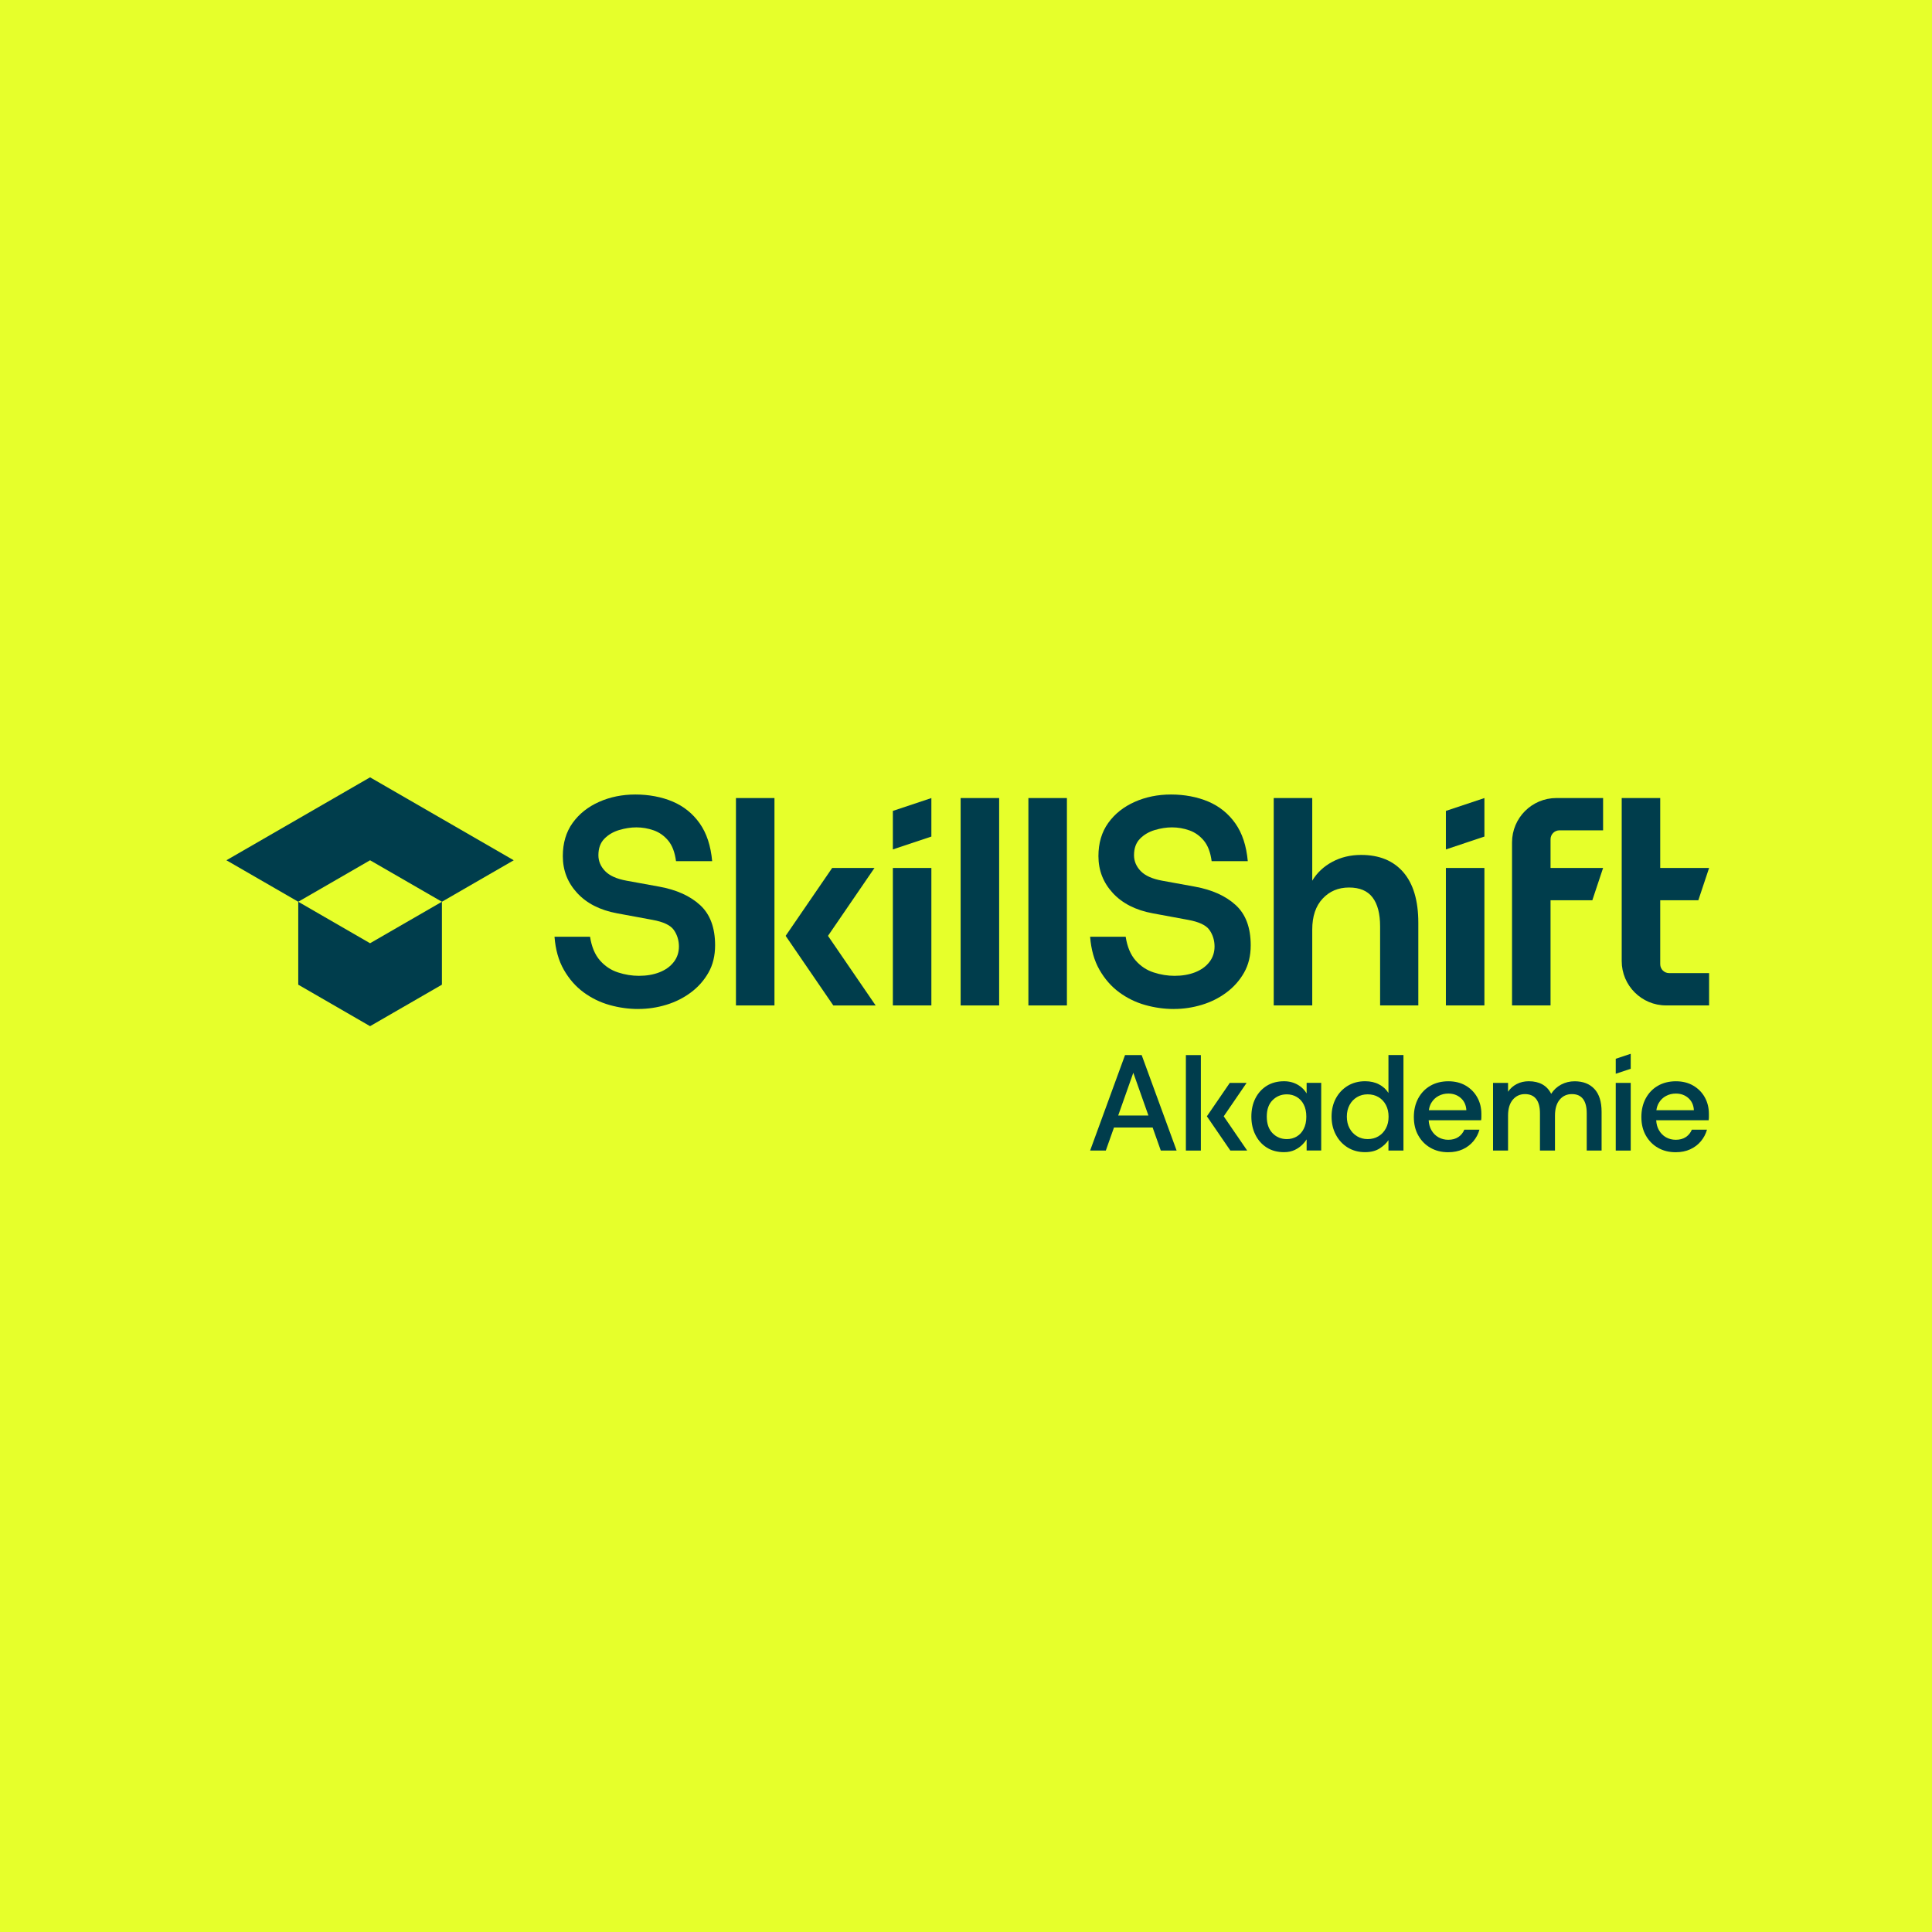 <svg width="256" height="256" viewBox="0 0 256 256" fill="none" xmlns="http://www.w3.org/2000/svg">
<rect width="256" height="256" fill="#E6FF2B"/>
<path d="M149.072 139.805L144.447 152.456H146.526L147.607 149.403H152.731L153.812 152.456H155.908L151.278 139.805H149.072ZM148.168 147.81L150.169 142.146L152.171 147.81H148.172H148.168Z" fill="#003D4C"/>
<path d="M159.12 139.805H157.135V152.456H159.12V139.805Z" fill="#003D4C"/>
<path d="M173.135 144.888C172.877 144.45 172.533 144.098 172.103 143.824C171.526 143.455 170.875 143.271 170.151 143.271C169.259 143.271 168.493 143.476 167.847 143.877C167.204 144.282 166.701 144.835 166.345 145.538C165.989 146.242 165.812 147.049 165.812 147.953C165.812 148.858 165.989 149.648 166.345 150.364C166.701 151.08 167.2 151.645 167.847 152.054C168.493 152.464 169.259 152.668 170.151 152.668C170.679 152.668 171.154 152.566 171.571 152.37C171.985 152.169 172.341 151.915 172.64 151.6C172.832 151.391 173 151.187 173.135 150.974V152.447H175.067V143.48H173.135V144.88V144.888ZM172.75 149.582C172.525 150.028 172.21 150.364 171.821 150.593C171.428 150.822 170.994 150.937 170.511 150.937C169.762 150.937 169.132 150.679 168.624 150.159C168.113 149.64 167.855 148.907 167.855 147.953C167.855 147 168.113 146.287 168.624 145.776C169.136 145.264 169.766 145.006 170.511 145.006C170.994 145.006 171.428 145.121 171.821 145.35C172.21 145.579 172.525 145.911 172.75 146.353C172.979 146.795 173.094 147.331 173.094 147.97C173.094 148.608 172.979 149.132 172.75 149.578V149.582Z" fill="#003D4C"/>
<path d="M183.977 144.824C183.674 144.342 183.26 143.965 182.728 143.687C182.2 143.408 181.582 143.269 180.886 143.269C180.019 143.269 179.249 143.474 178.582 143.875C177.915 144.28 177.391 144.833 177.01 145.537C176.63 146.241 176.441 147.047 176.441 147.951C176.441 148.856 176.63 149.646 177.01 150.362C177.391 151.078 177.915 151.643 178.582 152.053C179.253 152.462 180.015 152.667 180.87 152.667C181.652 152.667 182.294 152.503 182.802 152.179C183.309 151.856 183.702 151.488 183.977 151.074V152.45H185.966V139.798H183.977V144.824ZM183.641 149.507C183.404 149.953 183.08 150.301 182.663 150.555C182.249 150.808 181.77 150.935 181.226 150.935C180.682 150.935 180.223 150.808 179.81 150.555C179.392 150.301 179.065 149.953 178.824 149.507C178.582 149.061 178.463 148.541 178.463 147.956C178.463 147.37 178.586 146.867 178.824 146.417C179.065 145.97 179.392 145.627 179.81 145.377C180.223 145.127 180.698 145.005 181.226 145.005C181.754 145.005 182.249 145.127 182.663 145.377C183.08 145.623 183.404 145.97 183.641 146.417C183.878 146.863 183.993 147.383 183.993 147.972C183.993 148.561 183.878 149.061 183.641 149.507Z" fill="#003D4C"/>
<path d="M194.218 143.851C193.563 143.467 192.794 143.274 191.914 143.274C191.034 143.274 190.215 143.471 189.527 143.872C188.84 144.269 188.308 144.825 187.919 145.542C187.534 146.258 187.342 147.081 187.342 148.01C187.342 148.939 187.534 149.753 187.927 150.449C188.316 151.149 188.852 151.693 189.536 152.086C190.215 152.479 191.001 152.676 191.893 152.676C192.618 152.676 193.26 152.545 193.821 152.287C194.382 152.029 194.848 151.673 195.229 151.219C195.61 150.764 195.876 150.257 196.035 149.688H194.03C193.862 150.097 193.596 150.425 193.236 150.666C192.875 150.908 192.429 151.026 191.897 151.026C191.427 151.026 190.997 150.916 190.608 150.699C190.215 150.482 189.9 150.159 189.658 149.733C189.45 149.364 189.335 148.935 189.306 148.439H196.256C196.281 148.272 196.289 148.12 196.289 147.981V147.592C196.289 146.786 196.109 146.053 195.745 145.407C195.384 144.756 194.873 144.236 194.218 143.851ZM189.331 147.105C189.384 146.733 189.491 146.413 189.654 146.139C189.896 145.734 190.211 145.427 190.612 145.218C191.009 145.005 191.443 144.903 191.914 144.903C192.564 144.903 193.117 145.1 193.567 145.497C194.017 145.898 194.263 146.434 194.3 147.105H189.335H189.331Z" fill="#003D4C"/>
<path d="M208.649 143.275C207.999 143.275 207.401 143.422 206.849 143.717C206.3 144.016 205.866 144.421 205.539 144.937C205.261 144.38 204.872 143.967 204.372 143.688C203.873 143.41 203.271 143.271 202.571 143.271C201.982 143.271 201.45 143.394 200.971 143.643C200.492 143.889 200.112 144.229 199.825 144.663V143.488H197.836V152.456H199.825V147.831C199.825 146.914 200.034 146.21 200.455 145.714C200.877 145.219 201.413 144.974 202.064 144.974C202.715 144.974 203.21 145.186 203.546 145.616C203.881 146.042 204.053 146.68 204.053 147.524V152.456H206.042V147.831C206.042 146.914 206.251 146.21 206.664 145.714C207.082 145.219 207.618 144.974 208.281 144.974C208.944 144.974 209.423 145.186 209.755 145.616C210.086 146.042 210.25 146.68 210.25 147.524V152.456H212.219V147.323C212.219 145.985 211.903 144.978 211.269 144.294C210.635 143.615 209.759 143.275 208.637 143.275H208.649Z" fill="#003D4C"/>
<path d="M216.079 143.489H214.094V152.456H216.079V143.489Z" fill="#003D4C"/>
<path d="M225.897 145.407C225.537 144.756 225.025 144.236 224.366 143.851C223.712 143.467 222.942 143.274 222.062 143.274C221.182 143.274 220.363 143.471 219.676 143.872C218.988 144.269 218.456 144.825 218.067 145.542C217.683 146.258 217.49 147.081 217.49 148.01C217.49 148.939 217.683 149.753 218.076 150.449C218.468 151.149 219.001 151.693 219.684 152.086C220.363 152.479 221.149 152.676 222.042 152.676C222.766 152.676 223.409 152.545 223.969 152.287C224.53 152.029 225.001 151.673 225.377 151.219C225.758 150.764 226.024 150.257 226.184 149.688H224.178C224.01 150.097 223.744 150.425 223.384 150.666C223.024 150.908 222.578 151.026 222.046 151.026C221.575 151.026 221.145 150.916 220.756 150.699C220.363 150.482 220.048 150.159 219.807 149.733C219.598 149.364 219.483 148.935 219.455 148.439H226.405C226.429 148.272 226.437 148.12 226.437 147.981V147.592C226.437 146.786 226.257 146.053 225.897 145.407ZM219.479 147.105C219.533 146.733 219.639 146.413 219.803 146.139C220.044 145.734 220.359 145.427 220.76 145.218C221.158 145.005 221.591 144.903 222.062 144.903C222.713 144.903 223.265 145.1 223.716 145.497C224.166 145.898 224.411 146.434 224.448 147.105H219.479Z" fill="#003D4C"/>
<path d="M214.094 142.28L216.079 141.617V139.632L214.094 140.295V142.28Z" fill="#003D4C"/>
<path d="M165.181 143.489H162.951L159.918 147.917L163.029 152.456H165.259L162.149 147.917L165.181 143.489Z" fill="#003D4C"/>
<path d="M39.52 119.487V130.476L49.036 135.973L58.556 130.476V119.487L49.036 124.984L39.52 119.487Z" fill="#003D4C"/>
<path d="M30 113.99L39.52 119.486L49.036 113.99L58.556 119.486L68.073 113.99L49.036 103L30 113.99Z" fill="#003D4C"/>
<path d="M84.583 133.698C83.302 133.698 82.033 133.522 80.776 133.17C79.52 132.818 78.37 132.253 77.322 131.483C76.274 130.71 75.406 129.715 74.711 128.5C74.015 127.284 73.606 125.823 73.475 124.124H78.186C78.394 125.459 78.832 126.506 79.499 127.264C80.167 128.025 80.965 128.553 81.894 128.852C82.823 129.155 83.744 129.302 84.661 129.302C85.68 129.302 86.588 129.146 87.391 128.831C88.189 128.516 88.815 128.066 89.273 127.476C89.732 126.887 89.961 126.199 89.961 125.414C89.961 124.628 89.74 123.875 89.294 123.236C88.848 122.594 87.894 122.143 86.429 121.881L81.759 121.018C79.508 120.6 77.748 119.704 76.479 118.329C75.21 116.954 74.576 115.325 74.576 113.442C74.576 111.715 75.01 110.249 75.873 109.046C76.737 107.843 77.899 106.914 79.368 106.259C80.834 105.604 82.442 105.276 84.198 105.276C85.954 105.276 87.677 105.592 89.142 106.218C90.608 106.844 91.799 107.806 92.716 109.103C93.632 110.401 94.181 112.067 94.365 114.109H89.576C89.421 112.93 89.073 112.022 88.537 111.379C88.001 110.736 87.358 110.286 86.613 110.024C85.868 109.762 85.103 109.631 84.317 109.631C83.584 109.631 82.827 109.75 82.041 109.983C81.255 110.221 80.6 110.605 80.076 111.142C79.553 111.678 79.291 112.406 79.291 113.319C79.291 114.105 79.585 114.805 80.175 115.419C80.764 116.033 81.714 116.458 83.019 116.696L87.337 117.482C89.642 117.899 91.451 118.718 92.773 119.933C94.095 121.149 94.754 122.925 94.754 125.254C94.754 126.642 94.459 127.853 93.87 128.884C93.28 129.92 92.503 130.796 91.533 131.516C90.563 132.237 89.478 132.781 88.275 133.145C87.071 133.509 85.839 133.694 84.583 133.694V133.698Z" fill="#003D4C"/>
<path d="M102.621 105.746H97.518V133.226H102.621V105.746Z" fill="#003D4C"/>
<path d="M123.412 115.01H118.309V133.224H123.412V115.01Z" fill="#003D4C"/>
<path d="M132.393 105.746H127.289V133.226H132.393V105.746Z" fill="#003D4C"/>
<path d="M141.371 105.746H136.268V133.226H141.371V105.746Z" fill="#003D4C"/>
<path d="M180.354 113.282C178.942 113.282 177.665 113.589 176.527 114.203C175.39 114.817 174.506 115.648 173.879 116.696V105.743H168.775V133.223H173.879V123.175C173.879 121.423 174.338 120.056 175.255 119.074C176.171 118.092 177.334 117.6 178.75 117.6C180.166 117.6 181.202 118.038 181.869 118.914C182.536 119.79 182.871 121.067 182.871 122.741V133.223H187.934V122.27C187.934 119.34 187.271 117.109 185.953 115.579C184.631 114.048 182.765 113.282 180.358 113.282H180.354Z" fill="#003D4C"/>
<path d="M196.692 115.01H191.588V133.224H196.692V115.01Z" fill="#003D4C"/>
<path d="M110.266 115.01L104.102 124.006L110.417 133.228H116.028L109.713 124.006L115.873 115.01H110.266Z" fill="#003D4C"/>
<path d="M118.309 112.553L123.412 110.85V105.746L118.309 107.449V112.553Z" fill="#003D4C"/>
<path d="M191.588 112.553L196.692 110.85V105.746L191.588 107.449V112.553Z" fill="#003D4C"/>
<path d="M155.556 133.698C154.274 133.698 153.006 133.522 151.749 133.17C150.493 132.818 149.342 132.253 148.295 131.483C147.247 130.71 146.379 129.715 145.683 128.5C144.988 127.284 144.578 125.823 144.447 124.124H149.158C149.367 125.459 149.805 126.506 150.472 127.264C151.139 128.025 151.937 128.553 152.866 128.852C153.796 129.155 154.716 129.302 155.633 129.302C156.652 129.302 157.561 129.146 158.363 128.831C159.161 128.516 159.788 128.066 160.246 127.476C160.704 126.887 160.934 126.199 160.934 125.414C160.934 124.628 160.713 123.875 160.266 123.236C159.82 122.594 158.867 122.143 157.401 121.881L152.731 121.018C150.48 120.6 148.72 119.704 147.451 118.329C146.183 116.954 145.548 115.325 145.548 113.442C145.548 111.715 145.982 110.249 146.846 109.046C147.709 107.843 148.872 106.914 150.341 106.259C151.806 105.604 153.415 105.276 155.171 105.276C156.927 105.276 158.65 105.592 160.115 106.218C161.58 106.844 162.771 107.806 163.688 109.103C164.605 110.401 165.153 112.067 165.338 114.109H160.549C160.393 112.93 160.045 112.022 159.509 111.379C158.973 110.736 158.331 110.286 157.586 110.024C156.841 109.762 156.075 109.631 155.289 109.631C154.557 109.631 153.8 109.75 153.014 109.983C152.228 110.221 151.573 110.605 151.049 111.142C150.525 111.678 150.263 112.406 150.263 113.319C150.263 114.105 150.558 114.805 151.147 115.419C151.737 116.033 152.686 116.458 153.992 116.696L158.31 117.482C160.614 117.899 162.423 118.718 163.745 119.933C165.068 121.149 165.726 122.925 165.726 125.254C165.726 126.642 165.432 127.853 164.842 128.884C164.253 129.92 163.475 130.796 162.505 131.516C161.535 132.237 160.451 132.781 159.247 133.145C158.044 133.509 156.812 133.694 155.556 133.694V133.698Z" fill="#003D4C"/>
<path d="M205.455 111.203C205.455 110.552 205.983 110.024 206.634 110.024H212.418V105.743H206.233C202.983 105.743 200.352 108.375 200.352 111.625V133.223H205.455V119.287H210.993L212.418 115.01H205.455V111.203Z" fill="#003D4C"/>
<path d="M219.989 127.763V119.287H225.039L226.464 115.01H219.989V105.743H214.885V127.342C214.885 130.591 217.517 133.223 220.766 133.223H226.464V128.942H221.167C220.517 128.942 219.989 128.414 219.989 127.763Z" fill="#003D4C"/>
</svg>
